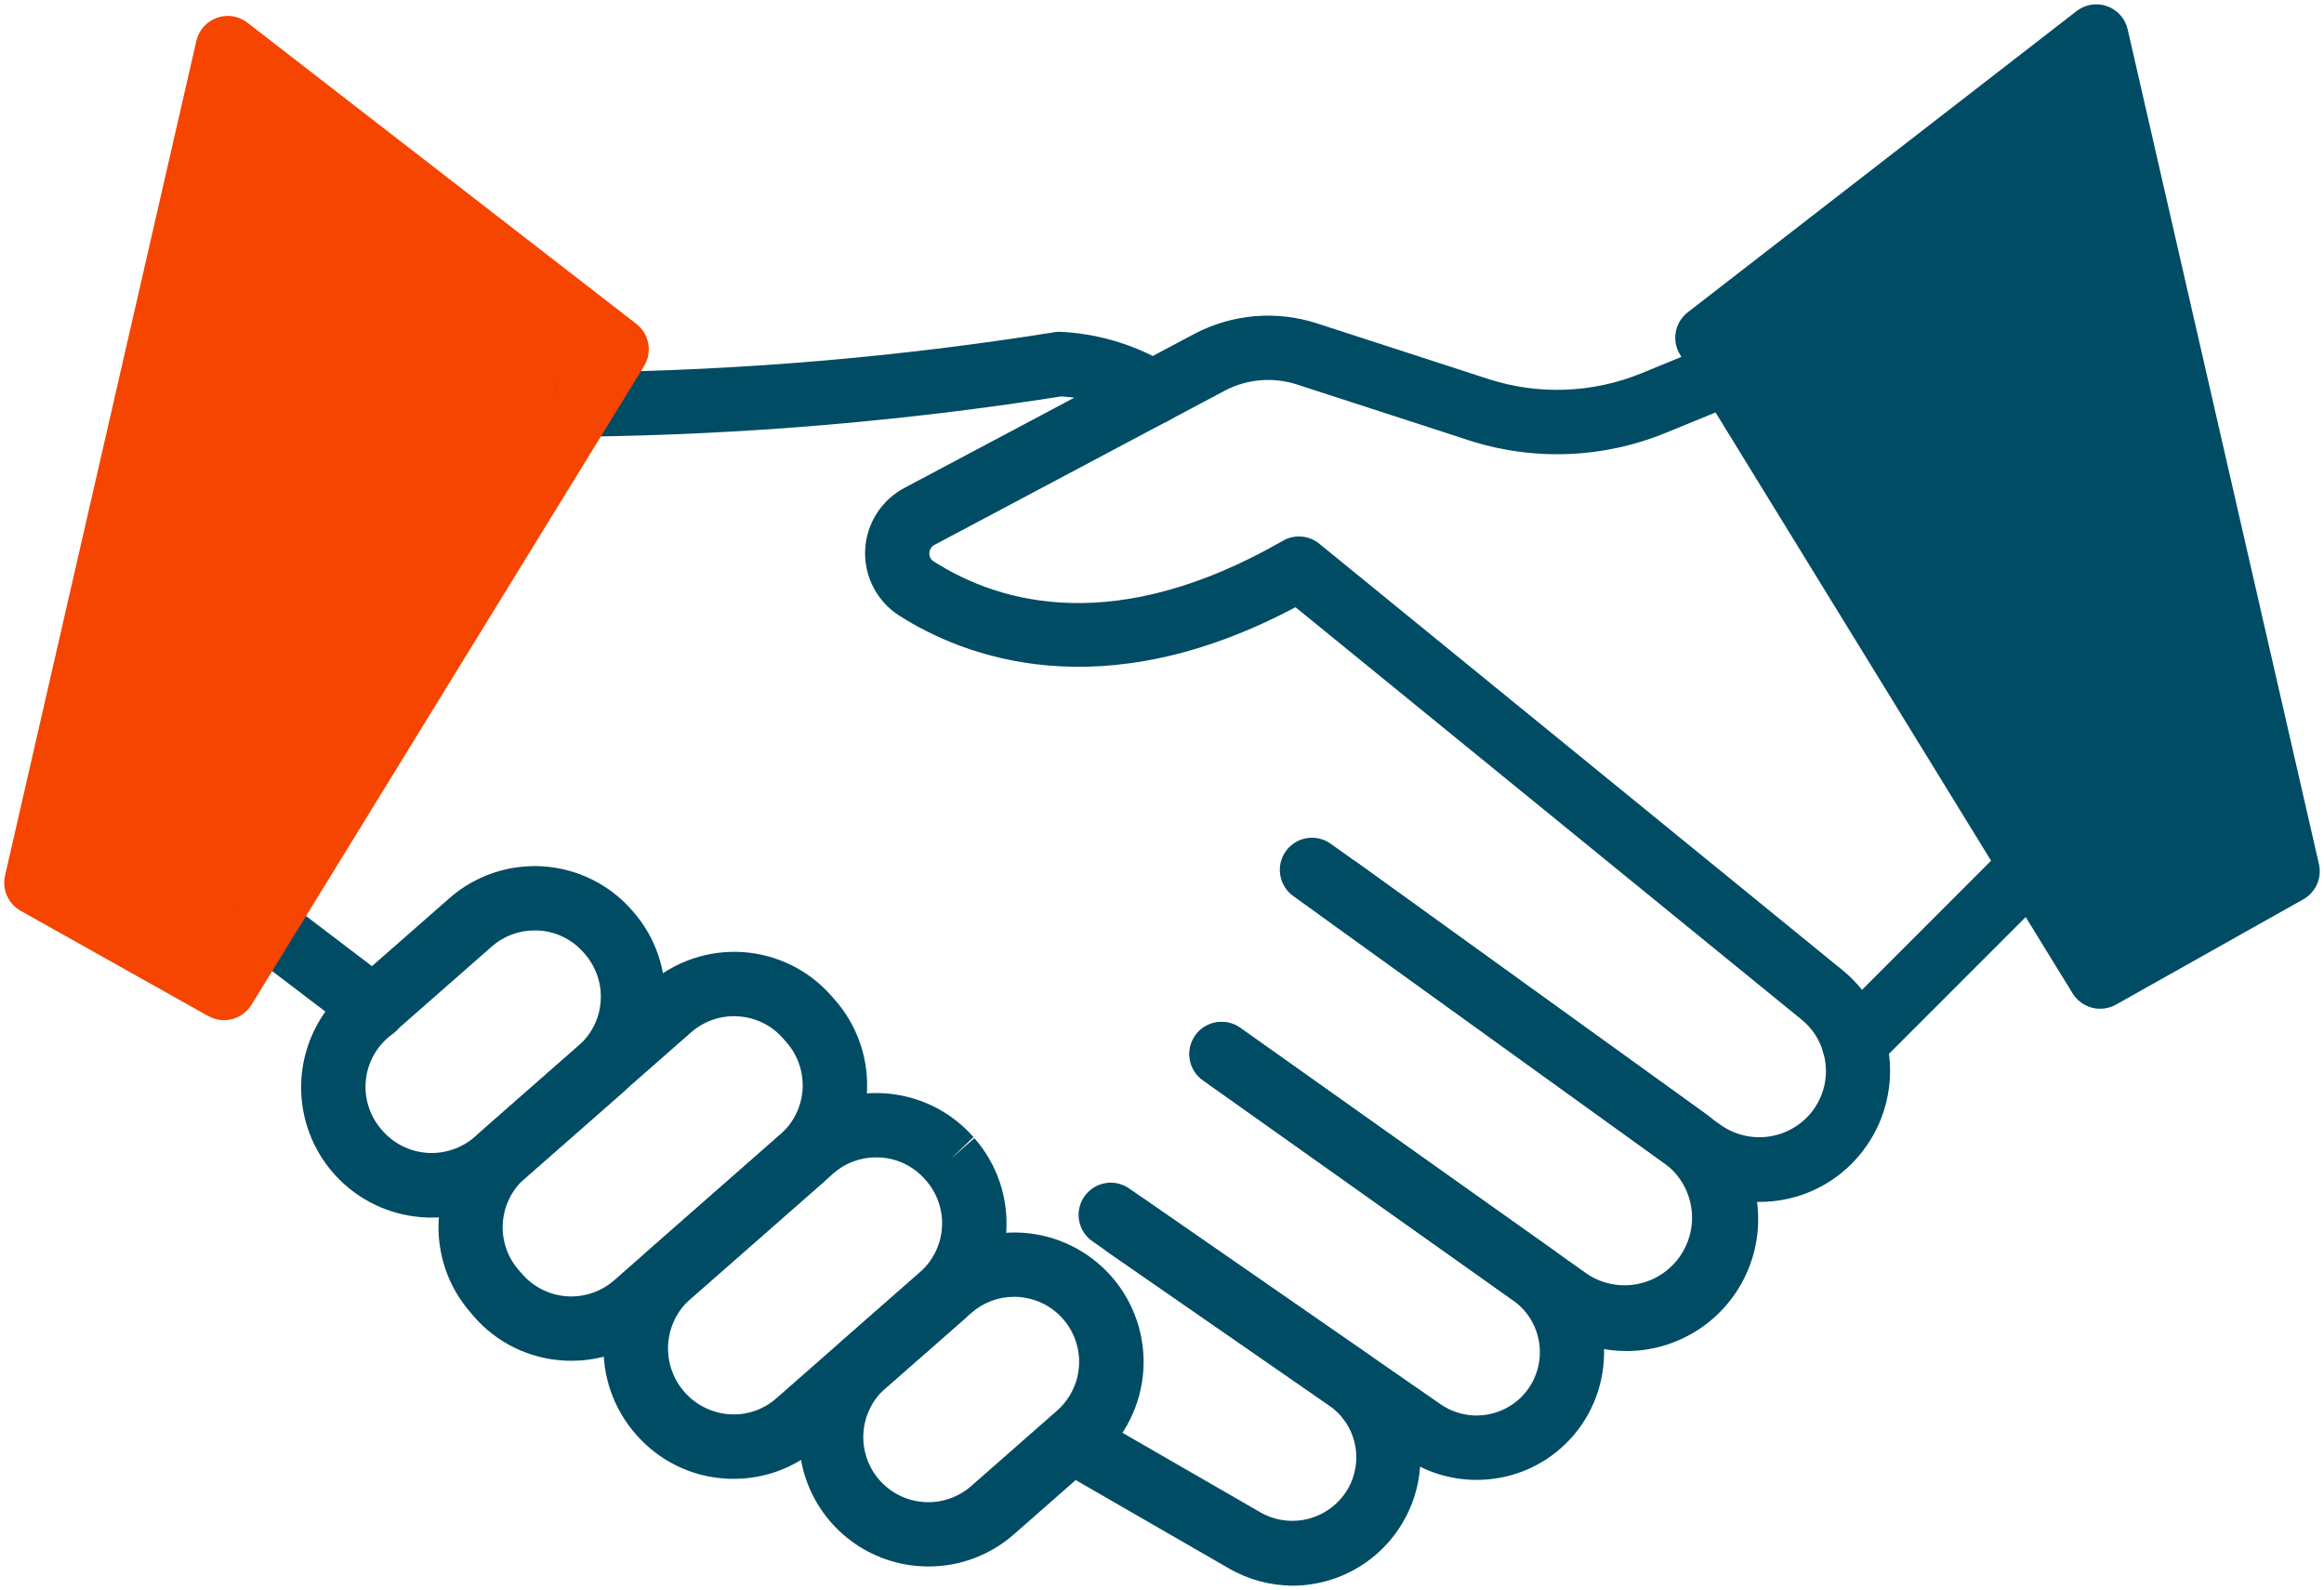 <?xml version="1.0" encoding="UTF-8"?> <svg xmlns="http://www.w3.org/2000/svg" width="500" height="342" viewBox="0 0 500 342" fill="none"> <path d="M130.5 73.5L44 208.5L6 187.5L48 12.5L130.5 73.5Z" fill="#F54500" stroke="black"></path> <path d="M125.459 93.923C124.55 93.939 123.648 93.776 122.802 93.443C121.957 93.11 121.185 92.614 120.531 91.982C119.211 90.707 118.451 88.96 118.419 87.125C118.387 85.29 119.085 83.518 120.36 82.197C121.635 80.877 123.382 80.117 125.217 80.085C159.166 79.706 193.042 76.838 226.572 71.506C227.168 71.382 227.778 71.34 228.385 71.381C236.789 71.826 244.943 74.397 252.082 78.854C253.261 79.71 254.139 80.917 254.592 82.302C255.045 83.687 255.048 85.18 254.603 86.567C254.157 87.954 253.285 89.166 252.111 90.028C250.936 90.891 249.519 91.36 248.062 91.37C246.433 91.37 244.853 90.811 243.586 89.786C238.921 87.112 233.697 85.565 228.33 85.268C194.351 90.606 160.032 93.499 125.639 93.923H125.459Z" fill="#004C64"></path> <path d="M378.552 258.524C372.649 258.532 366.896 256.667 362.12 253.197L360.632 252.166C360.439 252.035 360.113 251.772 359.809 251.474L278.366 192.822C277.606 192.303 276.957 191.638 276.457 190.865C275.957 190.092 275.617 189.227 275.455 188.32C275.294 187.414 275.315 186.485 275.517 185.587C275.72 184.689 276.099 183.84 276.634 183.09C277.168 182.341 277.847 181.706 278.63 181.222C279.413 180.738 280.285 180.415 281.195 180.272C282.104 180.13 283.033 180.17 283.927 180.391C284.82 180.612 285.661 181.009 286.399 181.558L291.934 185.502L368.146 240.459C368.374 240.623 368.592 240.801 368.797 240.992L370.118 241.912C373.119 244.063 376.832 244.98 380.489 244.474C384.147 243.968 387.47 242.078 389.775 239.193C391.189 237.409 392.152 235.31 392.585 233.075C393.017 230.84 392.905 228.534 392.259 226.351C391.482 223.602 389.875 221.159 387.658 219.356L278.726 130.607C237.012 152.748 207.461 141.359 193.354 132.344C191.022 130.827 189.129 128.725 187.864 126.247C186.598 123.77 186.004 121.004 186.14 118.226C186.277 115.448 187.139 112.753 188.642 110.412C190.144 108.071 192.234 106.165 194.703 104.883L257.056 71.769C261.036 69.687 265.389 68.413 269.863 68.021C274.338 67.629 278.845 68.127 283.127 69.486L320.011 81.456C330.871 85.027 342.648 84.603 353.222 80.258L369.288 73.679C370.129 73.334 371.03 73.158 371.938 73.161C372.847 73.165 373.747 73.347 374.585 73.698C375.423 74.048 376.185 74.561 376.825 75.206C377.465 75.851 377.972 76.615 378.317 77.456C378.662 78.297 378.838 79.198 378.835 80.107C378.831 81.016 378.649 81.915 378.298 82.753C377.948 83.592 377.435 84.353 376.79 84.993C376.145 85.634 375.38 86.141 374.539 86.486L358.488 93.058C344.872 98.663 329.7 99.213 315.715 94.608L278.865 82.645C276.341 81.853 273.685 81.567 271.05 81.804C268.415 82.042 265.853 82.798 263.512 84.029L201.144 117.15C200.797 117.314 200.502 117.57 200.292 117.892C200.082 118.213 199.965 118.586 199.954 118.97C199.926 119.317 199.993 119.665 200.149 119.976C200.306 120.288 200.545 120.55 200.84 120.734C215.37 130.019 240.312 136.828 276.021 116.313C277.235 115.615 278.633 115.303 280.029 115.416C281.425 115.53 282.754 116.065 283.839 116.95L396.341 208.625C400.753 212.184 403.961 217.016 405.529 222.463C406.772 226.75 406.981 231.271 406.139 235.655C405.297 240.039 403.428 244.16 400.686 247.683C398.074 251.064 394.719 253.8 390.881 255.68C387.044 257.56 382.826 258.533 378.552 258.524Z" fill="#004C64"></path> <path d="M349.921 290.594C344.058 290.6 338.338 288.779 333.558 285.384L258.764 232.316C257.303 231.24 256.322 229.634 256.033 227.843C255.745 226.052 256.171 224.219 257.221 222.739C258.271 221.259 259.86 220.251 261.646 219.931C263.432 219.612 265.272 220.007 266.77 221.031L341.563 274.092C344.701 276.142 348.51 276.899 352.193 276.207C355.877 275.514 359.15 273.425 361.33 270.376C363.509 267.326 364.426 263.553 363.888 259.844C363.351 256.134 361.4 252.776 358.445 250.471L283.901 196.745C282.527 195.634 281.63 194.039 281.395 192.287C281.16 190.536 281.604 188.761 282.635 187.326C283.667 185.891 285.209 184.906 286.945 184.572C288.68 184.238 290.477 184.581 291.968 185.53L366.533 239.262C371.387 242.776 375.003 247.737 376.864 253.433C378.724 259.129 378.733 265.268 376.889 270.969C375.045 276.67 371.443 281.642 366.6 285.169C361.756 288.697 355.92 290.601 349.928 290.607L349.921 290.594Z" fill="#004C64"></path> <path d="M317.634 318.318C312.065 318.316 306.63 316.609 302.06 313.426L235.036 267C233.527 265.955 232.495 264.353 232.166 262.547C231.838 260.741 232.241 258.878 233.286 257.369C234.331 255.859 235.933 254.827 237.739 254.499C239.545 254.171 241.408 254.573 242.917 255.618L309.94 302.044C311.412 303.062 313.07 303.78 314.82 304.158C316.569 304.535 318.376 304.563 320.136 304.242C321.897 303.921 323.577 303.256 325.08 302.285C326.583 301.314 327.881 300.057 328.898 298.585C330.923 295.633 331.709 292.005 331.088 288.479C330.468 284.954 328.489 281.813 325.577 279.731L258.879 232.419C258.12 231.901 257.473 231.236 256.974 230.465C256.475 229.694 256.135 228.83 255.973 227.926C255.811 227.022 255.831 226.094 256.032 225.198C256.232 224.301 256.609 223.454 257.141 222.705C257.672 221.955 258.348 221.319 259.128 220.834C259.908 220.348 260.776 220.023 261.683 219.877C262.59 219.731 263.517 219.767 264.41 219.983C265.303 220.198 266.144 220.59 266.884 221.134L333.582 268.446C339.453 272.642 343.444 278.973 344.698 286.079C345.951 293.186 344.368 300.5 340.287 306.452C338.248 309.426 335.639 311.966 332.612 313.926C329.585 315.886 326.199 317.225 322.65 317.868C320.996 318.17 319.317 318.32 317.634 318.318Z" fill="#004C64"></path> <path d="M278.098 341.067C273.257 341.043 268.507 339.75 264.322 337.317L227.119 315.868C225.543 314.944 224.396 313.434 223.929 311.668C223.462 309.902 223.713 308.022 224.626 306.44C225.54 304.858 227.042 303.701 228.805 303.222C230.569 302.743 232.45 302.982 234.038 303.885L271.234 325.333C274.379 327.108 278.092 327.584 281.583 326.658C285.073 325.732 288.063 323.479 289.915 320.379C291.674 317.408 292.234 313.877 291.479 310.507C290.724 307.137 288.712 304.182 285.854 302.245L238.321 269.318C237.574 268.8 236.936 268.141 236.444 267.377C235.952 266.613 235.615 265.76 235.453 264.866C235.291 263.972 235.306 263.054 235.499 262.166C235.691 261.278 236.056 260.437 236.574 259.69C237.091 258.943 237.751 258.306 238.514 257.814C239.278 257.322 240.132 256.985 241.026 256.823C241.92 256.66 242.837 256.676 243.725 256.868C244.613 257.06 245.454 257.426 246.201 257.943L293.727 290.863C298.552 294.203 302.184 298.997 304.095 304.545C306.006 310.093 306.095 316.106 304.35 321.709C302.605 327.311 299.117 332.21 294.394 335.692C289.67 339.174 283.959 341.057 278.091 341.067H278.098Z" fill="#004C64"></path> <path d="M199.755 336.936C194.094 336.945 188.566 335.226 183.908 332.01C179.25 328.794 175.685 324.233 173.688 318.937C171.69 313.64 171.356 307.861 172.731 302.37C174.105 296.879 177.122 291.938 181.378 288.206L199.859 272.016C202.605 269.605 205.799 267.759 209.259 266.582C212.719 265.406 216.377 264.922 220.023 265.159C223.67 265.396 227.234 266.349 230.513 267.964C233.791 269.578 236.719 271.823 239.13 274.569C241.541 277.316 243.387 280.511 244.563 283.971C245.739 287.431 246.222 291.089 245.984 294.735C245.746 298.382 244.793 301.946 243.177 305.224C241.562 308.503 239.317 311.431 236.57 313.841L218.09 330.066C213.018 334.51 206.499 336.953 199.755 336.936ZM218.208 278.935C214.815 278.926 211.535 280.156 208.985 282.395L190.497 298.606C189.116 299.817 187.987 301.289 187.175 302.937C186.363 304.585 185.883 306.377 185.763 308.21C185.643 310.043 185.886 311.882 186.477 313.622C187.068 315.361 187.995 316.968 189.207 318.349C191.654 321.138 195.109 322.841 198.811 323.083C200.645 323.203 202.484 322.96 204.223 322.369C205.963 321.778 207.569 320.851 208.95 319.639L227.431 303.414C229.562 301.538 231.072 299.057 231.759 296.301C232.446 293.545 232.278 290.646 231.277 287.988C230.275 285.33 228.488 283.041 226.154 281.424C223.819 279.806 221.048 278.938 218.208 278.935Z" fill="#004C64"></path> <path d="M157.867 318.089C157.251 318.089 156.635 318.089 156.019 318.034C152.37 317.806 148.803 316.856 145.523 315.241C142.243 313.626 139.315 311.377 136.909 308.624C134.465 305.877 132.588 302.675 131.385 299.2C130.182 295.726 129.677 292.048 129.899 288.378C130.12 284.708 131.065 281.118 132.677 277.814C134.29 274.51 136.539 271.557 139.296 269.124L170.169 242.023C172.915 239.612 176.109 237.765 179.569 236.589C183.029 235.412 186.687 234.929 190.333 235.166C193.98 235.403 197.544 236.356 200.823 237.97C204.101 239.585 207.029 241.83 209.44 244.576L204.438 249.371L209.634 244.804C212.046 247.55 213.893 250.744 215.07 254.204C216.247 257.664 216.731 261.322 216.494 264.969C216.257 268.616 215.304 272.181 213.688 275.459C212.073 278.737 209.828 281.665 207.081 284.076L176.181 311.177C171.126 315.641 164.611 318.1 157.867 318.089ZM188.483 248.942C185.094 248.932 181.819 250.163 179.274 252.401L148.402 279.503C146.335 281.369 144.862 283.801 144.167 286.498C143.473 289.195 143.586 292.036 144.494 294.669C145.402 297.301 147.064 299.609 149.273 301.304C151.482 302.999 154.141 304.007 156.919 304.203C158.754 304.329 160.595 304.088 162.335 303.494C164.076 302.9 165.68 301.965 167.055 300.744L197.927 273.642C199.309 272.43 200.438 270.958 201.25 269.31C202.062 267.661 202.542 265.869 202.661 264.036C202.781 262.202 202.538 260.362 201.947 258.623C201.355 256.883 200.427 255.277 199.214 253.896L199.014 253.667C197.806 252.291 196.338 251.168 194.695 250.362C193.052 249.555 191.265 249.082 189.438 248.969C189.113 248.956 188.787 248.949 188.476 248.949L188.483 248.942Z" fill="#004C64"></path> <path d="M122.954 292.69C122.345 292.69 121.729 292.69 121.107 292.635C117.458 292.406 113.89 291.457 110.61 289.842C107.33 288.227 104.403 285.978 101.997 283.225L101.243 282.325C96.379 276.778 93.918 269.527 94.399 262.165C94.88 254.803 98.265 247.934 103.809 243.067L139.601 211.649C142.347 209.237 145.541 207.39 149.001 206.213C152.461 205.036 156.119 204.552 159.766 204.789C163.413 205.026 166.977 205.979 170.256 207.594C173.534 209.209 176.462 211.455 178.873 214.202L179.655 215.094C184.52 220.641 186.982 227.893 186.501 235.255C186.02 242.617 182.634 249.486 177.088 254.352L141.296 285.771C136.234 290.242 129.708 292.704 122.954 292.69ZM157.915 218.574C154.527 218.566 151.251 219.796 148.706 222.034L112.915 253.453C110.123 255.902 108.419 259.359 108.176 263.065C107.933 266.771 109.172 270.421 111.621 273.213L112.403 274.106C114.853 276.89 118.308 278.588 122.009 278.826C125.71 279.065 129.355 277.825 132.142 275.379L167.934 243.96C169.315 242.748 170.444 241.276 171.257 239.628C172.069 237.979 172.549 236.187 172.668 234.353C172.788 232.52 172.545 230.68 171.953 228.94C171.362 227.201 170.433 225.594 169.221 224.213L168.453 223.335C167.245 221.953 165.774 220.824 164.127 220.014C162.48 219.205 160.688 218.729 158.856 218.616C158.531 218.588 158.227 218.574 157.915 218.574Z" fill="#004C64"></path> <path d="M92.879 261.894C92.27 261.894 91.647 261.894 91.031 261.831C85.504 261.483 80.205 259.504 75.802 256.145C71.4 252.785 68.092 248.196 66.297 242.957C64.502 237.718 64.301 232.065 65.718 226.711C67.135 221.358 70.108 216.545 74.26 212.88L96.67 193.21C99.416 190.798 102.61 188.951 106.07 187.774C109.53 186.597 113.188 186.113 116.835 186.35C120.482 186.587 124.047 187.54 127.325 189.155C130.603 190.77 133.532 193.016 135.942 195.763L136.184 196.04C138.596 198.785 140.443 201.979 141.62 205.439C142.797 208.899 143.281 212.557 143.044 216.204C142.807 219.851 141.854 223.416 140.238 226.694C138.623 229.973 136.378 232.901 133.631 235.311L111.221 254.982C106.158 259.451 99.632 261.91 92.879 261.894ZM115.019 200.129C111.63 200.12 108.355 201.35 105.81 203.588L83.4 223.259C82.018 224.47 80.889 225.943 80.077 227.591C79.265 229.239 78.785 231.031 78.666 232.865C78.546 234.699 78.789 236.538 79.38 238.278C79.972 240.018 80.9 241.624 82.113 243.005C83.316 244.43 84.789 245.601 86.448 246.452C88.107 247.303 89.918 247.816 91.777 247.961C93.636 248.106 95.505 247.882 97.276 247.299C99.047 246.717 100.685 245.789 102.095 244.569L124.505 224.898C125.886 223.686 127.015 222.214 127.828 220.566C128.64 218.918 129.12 217.125 129.239 215.292C129.359 213.458 129.116 211.619 128.524 209.879C127.933 208.139 127.004 206.533 125.792 205.152L125.55 204.875C124.341 203.491 122.87 202.361 121.222 201.55C119.573 200.739 117.78 200.263 115.946 200.149C115.607 200.142 115.296 200.129 114.985 200.129H115.019Z" fill="#004C64"></path> <path d="M80.328 223.667C78.831 223.67 77.373 223.184 76.177 222.283L52.535 204.294C51.812 203.744 51.204 203.057 50.746 202.271C50.289 201.486 49.99 200.619 49.868 199.718C49.745 198.818 49.801 197.902 50.033 197.024C50.264 196.145 50.667 195.32 51.217 194.597C52.328 193.136 53.974 192.177 55.792 191.93C56.693 191.807 57.609 191.864 58.487 192.095C59.366 192.327 60.191 192.729 60.914 193.279L84.556 211.268C85.72 212.142 86.58 213.36 87.012 214.75C87.444 216.14 87.426 217.631 86.962 219.011C86.497 220.391 85.61 221.589 84.425 222.435C83.24 223.28 81.819 223.731 80.363 223.722L80.328 223.667Z" fill="#004C64"></path> <path d="M398.89 231.333C397.522 231.333 396.184 230.927 395.047 230.166C393.909 229.406 393.023 228.326 392.499 227.061C391.976 225.797 391.839 224.406 392.106 223.065C392.372 221.723 393.031 220.49 393.998 219.522L432.82 180.686C434.125 179.426 435.873 178.729 437.687 178.744C439.501 178.76 441.237 179.488 442.52 180.771C443.802 182.053 444.53 183.789 444.546 185.603C444.562 187.417 443.864 189.165 442.604 190.47L403.782 229.292C403.141 229.937 402.379 230.449 401.539 230.799C400.7 231.15 399.8 231.331 398.89 231.333Z" fill="#004C64"></path> <path d="M451.827 216.976C450.643 216.978 449.479 216.676 448.446 216.099C447.413 215.522 446.545 214.691 445.925 213.683L361.445 76.273C360.552 74.819 360.228 73.087 360.534 71.409C360.841 69.731 361.756 68.226 363.105 67.181L446.776 2.379C447.694 1.668 448.777 1.199 449.924 1.016C451.071 0.834 452.246 0.943 453.34 1.334C454.434 1.724 455.412 2.384 456.184 3.253C456.956 4.121 457.496 5.17 457.756 6.302L498.903 185.827C499.244 187.288 499.102 188.82 498.496 190.193C497.891 191.566 496.856 192.705 495.547 193.438L455.203 216.111C454.17 216.685 453.008 216.983 451.827 216.976ZM376.486 74.308L454.227 200.751L484.262 183.869L446.693 19.946L376.486 74.308Z" fill="#004C64"></path> <path d="M48.175 219.432C46.99 219.432 45.825 219.127 44.792 218.547L4.447 195.908C3.139 195.175 2.103 194.036 1.498 192.663C0.893 191.291 0.75 189.758 1.092 188.297L42.245 8.793C42.505 7.661 43.046 6.612 43.818 5.744C44.589 4.875 45.567 4.215 46.661 3.825C47.755 3.434 48.93 3.325 50.077 3.507C51.224 3.69 52.307 4.159 53.226 4.87L136.903 69.666C138.252 70.71 139.167 72.215 139.474 73.893C139.78 75.571 139.456 77.303 138.564 78.757L54.077 216.167C53.453 217.169 52.584 217.996 51.551 218.568C50.518 219.139 49.356 219.437 48.175 219.432ZM15.739 186.374L45.774 203.249L123.515 76.799L53.309 22.437L15.739 186.374Z" fill="#F54500"></path> <path d="M368 73.5L454.5 208.5L492.5 187.5L450.5 12.5L368 73.5Z" fill="#004C64"></path> </svg> 